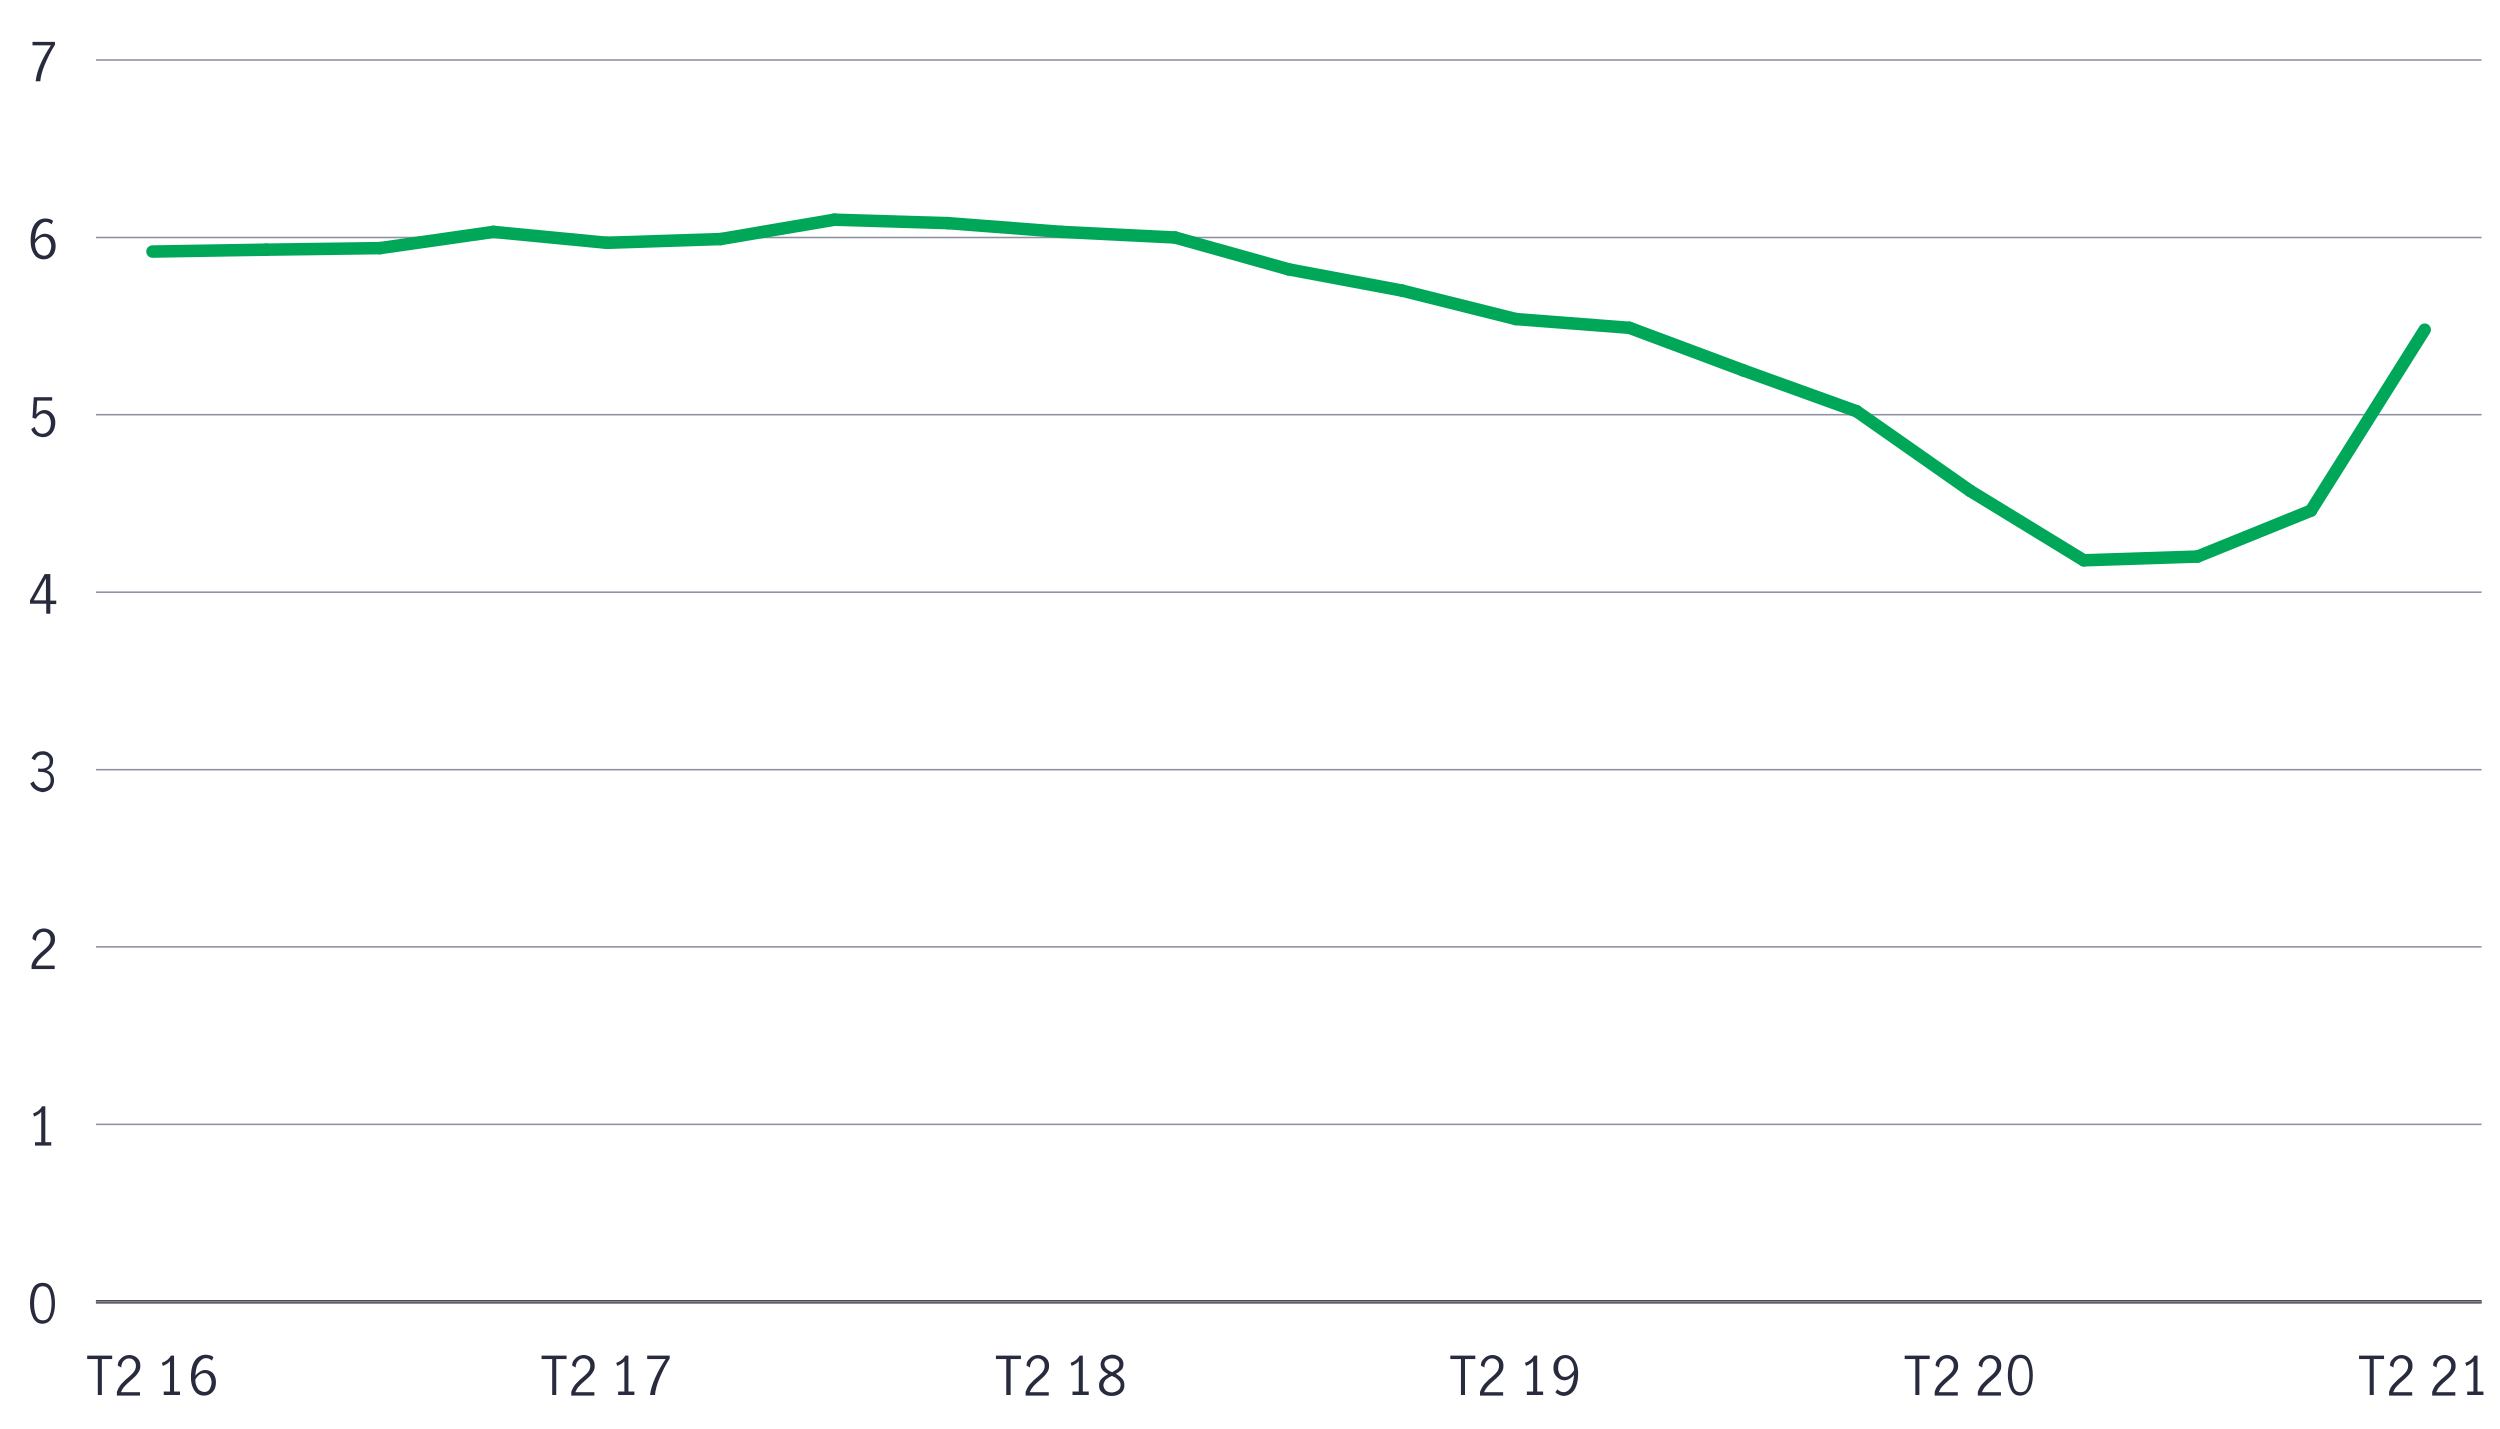<?xml version="1.0" encoding="utf-8"?>
<!-- Generator: Adobe Illustrator 25.1.0, SVG Export Plug-In . SVG Version: 6.00 Build 0)  -->
<svg version="1.1" id="Layer_1" xmlns="http://www.w3.org/2000/svg" xmlns:xlink="http://www.w3.org/1999/xlink" x="0px" y="0px"
	 viewBox="0 0 800 457.3" style="enable-background:new 0 0 800 457.3;" xml:space="preserve">
<style type="text/css">
	.st0{fill:none;stroke:#000000;stroke-miterlimit:10;}
	.st1{enable-background:new    ;}
	.st2{fill:#282B3E;}
	.st3{fill:none;stroke:#8E90A2;stroke-width:0.5;stroke-miterlimit:10;}
	.st4{fill:none;stroke:#00A758;stroke-width:4;stroke-linecap:round;stroke-linejoin:round;}
</style>
<g id="Layer_4">
	<line class="st0" x1="30.7" y1="416.6" x2="794.1" y2="416.6"/>
	<g class="st1">
		<path class="st2" d="M10.6,421.7c-0.6-1.2-1-2.8-1-4.6c0-1.9,0.3-3.4,0.9-4.7c0.6-1.3,1.7-1.9,3.1-1.9c1.5,0,2.5,0.6,3.1,1.9
			s0.9,2.8,0.9,4.7c0,1.8-0.3,3.4-1,4.6c-0.6,1.2-1.7,1.9-3.1,1.9C12.3,423.6,11.3,423,10.6,421.7z M15.9,420.9
			c0.4-1.1,0.6-2.4,0.6-3.8c0-1.4-0.2-2.7-0.6-3.8c-0.4-1.1-1.1-1.7-2.2-1.7c-1.1,0-1.8,0.6-2.2,1.7c-0.4,1.1-0.6,2.4-0.6,3.8
			c0,1.4,0.2,2.7,0.6,3.8s1.1,1.6,2.2,1.6C14.8,422.5,15.5,422,15.9,420.9z"/>
	</g>
	<g class="st1">
		<path class="st2" d="M13.2,365.5v-9.7c-0.5,0.6-1.3,1.1-2.3,1.5l-0.3-1c0.6-0.2,1.2-0.5,1.7-0.9c0.5-0.4,0.9-0.9,1.2-1.4h1v11.5
			h1.9v1.1h-5.2v-1.1H13.2z"/>
	</g>
	<g class="st1">
		<path class="st2" d="M11.5,306.4c0.6-0.6,1.3-1.4,2.2-2.1c0.6-0.5,1-0.9,1.4-1.3c0.3-0.3,0.6-0.7,0.8-1.1s0.3-0.9,0.3-1.3
			c0-0.7-0.2-1.3-0.6-1.7c-0.4-0.5-0.9-0.7-1.6-0.7c-0.5,0-0.9,0.1-1.3,0.4c-0.4,0.3-0.7,0.6-0.9,1.1c-0.2,0.4-0.3,0.9-0.3,1.4
			l-1.1-0.6c0-0.6,0.1-1.2,0.5-1.7s0.8-0.9,1.3-1.2s1.2-0.5,1.9-0.5c0.7,0,1.3,0.2,1.9,0.5c0.5,0.3,0.9,0.7,1.2,1.2
			c0.3,0.5,0.4,1.1,0.4,1.8c0,0.6-0.1,1.2-0.4,1.7c-0.3,0.5-0.6,1-1,1.4c-0.4,0.4-0.9,0.9-1.6,1.5c-0.8,0.7-1.5,1.3-2,1.9
			c-0.5,0.5-0.9,1.2-1.2,1.9h6.1v1.1h-7.4v-1.2C10.4,307.8,10.9,307,11.5,306.4z"/>
	</g>
	<g class="st1">
		<path class="st2" d="M11.2,252.6c-0.7-0.5-1.2-1.1-1.5-1.9l1.1-0.7c0.2,0.7,0.6,1.2,1.1,1.6c0.5,0.4,1.1,0.6,1.7,0.6
			c0.8,0,1.4-0.2,1.9-0.7c0.5-0.5,0.7-1.1,0.7-1.8c0-1-0.3-1.7-0.9-2.1c-0.6-0.4-1.4-0.6-2.4-0.6c-0.3,0-0.5,0-0.7,0v-1.1
			c0.3,0,0.6,0.1,0.9,0.1c0.9,0,1.6-0.2,2.1-0.6s0.7-1,0.7-1.7c0-0.7-0.2-1.2-0.6-1.6s-1-0.6-1.7-0.6c-0.6,0-1.1,0.2-1.5,0.5
			s-0.7,0.8-0.9,1.3l-1.1-0.6c0.3-0.7,0.7-1.2,1.4-1.7c0.6-0.4,1.4-0.6,2.2-0.6c0.6,0,1.2,0.1,1.7,0.4c0.5,0.3,0.9,0.7,1.2,1.1
			c0.3,0.5,0.4,1,0.4,1.6c0,0.7-0.2,1.3-0.5,1.8s-0.9,0.9-1.6,1.2c0.8,0.2,1.4,0.6,1.8,1.2c0.4,0.6,0.6,1.2,0.6,2
			c0,0.8-0.2,1.4-0.5,2c-0.3,0.6-0.8,1-1.4,1.3c-0.6,0.3-1.3,0.5-2,0.5C12.7,253.3,11.9,253.1,11.2,252.6z"/>
	</g>
	<g class="st1">
		<path class="st2" d="M14.7,193.2H9.6v-1.1l4.7-8.4h1.8v8.5h1.9v1.1h-1.9v3.1h-1.3V193.2z M14.7,192.1v-7h0l-3.9,7H14.7z"/>
	</g>
	<g class="st1">
		<path class="st2" d="M11.3,139.1c-0.6-0.4-1.1-1.1-1.3-1.8l1.1-0.7c0.2,0.7,0.5,1.2,0.9,1.6c0.4,0.4,1,0.6,1.6,0.6
			c0.6,0,1.1-0.2,1.5-0.5c0.4-0.3,0.7-0.7,0.9-1.2s0.3-1.1,0.3-1.6c0-0.7-0.1-1.2-0.3-1.7s-0.5-0.9-0.9-1.1
			c-0.4-0.3-0.8-0.4-1.2-0.4c-0.5,0-1,0.2-1.4,0.5c-0.4,0.3-0.8,0.7-1,1.2l-1.1-0.3l0.4-6.6h5.9v1.1h-4.8l-0.3,4.4
			c0.7-0.9,1.6-1.4,2.6-1.4c0.7,0,1.4,0.2,1.9,0.6c0.5,0.4,0.9,0.9,1.2,1.5c0.3,0.6,0.4,1.3,0.4,2c0,0.8-0.2,1.6-0.5,2.3
			s-0.8,1.3-1.4,1.7c-0.6,0.4-1.3,0.6-2.1,0.6C12.7,139.8,12,139.6,11.3,139.1z"/>
	</g>
	<g class="st1">
		<path class="st2" d="M11.9,82.4c-0.6-0.4-1.1-1.1-1.5-2s-0.6-2-0.6-3.3c0-1.6,0.2-2.9,0.6-4c0.4-1.1,1-1.9,1.7-2.4
			c0.7-0.5,1.5-0.8,2.4-0.8c0.5,0,0.9,0.1,1.4,0.2c0.4,0.1,0.8,0.3,1.1,0.6l-0.5,1.1C16,71.3,15.3,71,14.6,71c-0.5,0-1,0.2-1.5,0.6
			c-0.5,0.4-0.9,1-1.3,1.8c-0.3,0.8-0.5,1.9-0.6,3.2c0.5-0.6,1-1,1.5-1.3c0.5-0.3,1-0.5,1.6-0.5c0.6,0,1.1,0.1,1.7,0.4
			s1,0.7,1.3,1.3c0.3,0.6,0.5,1.3,0.5,2.2c0,1-0.2,1.8-0.6,2.5c-0.4,0.6-0.9,1.1-1.5,1.4C15.1,82.9,14.5,83,14,83
			C13.2,83,12.6,82.8,11.9,82.4z M15.1,81.6c0.4-0.2,0.7-0.6,0.9-1.1c0.2-0.5,0.4-1.1,0.4-1.8c0-0.5-0.1-0.9-0.3-1.4
			c-0.2-0.4-0.4-0.8-0.8-1.1c-0.3-0.3-0.7-0.4-1.2-0.4c-0.6,0-1.2,0.2-1.7,0.6c-0.5,0.4-0.9,0.9-1.2,1.5c0,0.9,0.2,1.7,0.5,2.3
			s0.6,1,1,1.2c0.4,0.2,0.8,0.4,1.2,0.4C14.3,81.9,14.7,81.8,15.1,81.6z"/>
	</g>
	<g class="st1">
		<path class="st2" d="M13,20.4c0.9-2,2-4,3.3-5.9h-5.9v-1.1h7.2v0.9c-1.3,2-2.3,4.1-3.2,6.2s-1.4,4-1.5,5.5h-1.5
			C11.6,24.3,12.1,22.4,13,20.4z"/>
	</g>
	<line class="st3" x1="30.7" y1="416.6" x2="794.1" y2="416.6"/>
	<line class="st3" x1="30.7" y1="359.8" x2="794.1" y2="359.8"/>
	<line class="st3" x1="30.7" y1="303" x2="794.1" y2="303"/>
	<line class="st3" x1="30.7" y1="246.3" x2="794.1" y2="246.3"/>
	<line class="st3" x1="30.7" y1="189.5" x2="794.1" y2="189.5"/>
	<line class="st3" x1="30.7" y1="132.7" x2="794.1" y2="132.7"/>
	<line class="st3" x1="30.7" y1="76" x2="794.1" y2="76"/>
	<line class="st3" x1="30.7" y1="19.2" x2="794.1" y2="19.2"/>
	<line class="st4" x1="85.2" y1="79.9" x2="48.8" y2="80.5"/>
	<line class="st4" x1="121.6" y1="79.4" x2="85.2" y2="79.9"/>
	<line class="st4" x1="157.9" y1="74.2" x2="121.6" y2="79.4"/>
	<line class="st4" x1="194.2" y1="77.7" x2="157.9" y2="74.2"/>
	<line class="st4" x1="230.6" y1="76.5" x2="194.2" y2="77.7"/>
	<line class="st4" x1="267" y1="70.3" x2="230.6" y2="76.5"/>
	<line class="st4" x1="303.3" y1="71.4" x2="267" y2="70.3"/>
	<line class="st4" x1="339.7" y1="74.2" x2="303.3" y2="71.4"/>
	<line class="st4" x1="376" y1="76" x2="339.7" y2="74.2"/>
	<line class="st4" x1="412.4" y1="86.2" x2="376" y2="76"/>
	<line class="st4" x1="448.7" y1="93" x2="412.4" y2="86.2"/>
	<line class="st4" x1="485.1" y1="102.1" x2="448.7" y2="93"/>
	<line class="st4" x1="521.4" y1="104.9" x2="485.1" y2="102.1"/>
	<line class="st4" x1="557.8" y1="118.5" x2="521.4" y2="104.9"/>
	<line class="st4" x1="594.1" y1="131.6" x2="557.8" y2="118.5"/>
	<line class="st4" x1="630.5" y1="157.1" x2="594.1" y2="131.6"/>
	<line class="st4" x1="666.8" y1="179.3" x2="630.5" y2="157.1"/>
	<line class="st4" x1="703.2" y1="178.1" x2="666.8" y2="179.3"/>
	<line class="st4" x1="739.5" y1="163.4" x2="703.2" y2="178.1"/>
	<line class="st4" x1="775.9" y1="105.5" x2="739.5" y2="163.4"/>
	<g class="st1">
		<path class="st2" d="M758.2,434.9h-3.3v-1.1h8v1.1h-3.3v11.5h-1.3V434.9z"/>
		<path class="st2" d="M765.9,442.9c0.6-0.6,1.3-1.4,2.2-2.1c0.6-0.5,1-0.9,1.4-1.3c0.3-0.3,0.6-0.7,0.8-1.1
			c0.2-0.4,0.3-0.9,0.3-1.3c0-0.7-0.2-1.3-0.6-1.7c-0.4-0.5-0.9-0.7-1.6-0.7c-0.5,0-0.9,0.1-1.3,0.4c-0.4,0.3-0.7,0.6-0.9,1.1
			c-0.2,0.4-0.3,0.9-0.3,1.4l-1.1-0.6c0-0.6,0.1-1.2,0.5-1.7s0.8-0.9,1.3-1.2c0.6-0.3,1.2-0.5,1.9-0.5c0.7,0,1.3,0.2,1.9,0.5
			c0.5,0.3,0.9,0.7,1.2,1.2c0.3,0.5,0.4,1.1,0.4,1.8c0,0.6-0.1,1.2-0.4,1.7c-0.3,0.5-0.6,1-1,1.4c-0.4,0.4-0.9,0.9-1.6,1.5
			c-0.8,0.7-1.5,1.3-2,1.9c-0.5,0.5-0.9,1.2-1.2,1.9h6.1v1.1h-7.4v-1.2C764.8,444.3,765.3,443.5,765.9,442.9z"/>
		<path class="st2" d="M779.7,442.9c0.6-0.6,1.3-1.4,2.2-2.1c0.6-0.5,1-0.9,1.4-1.3c0.3-0.3,0.6-0.7,0.8-1.1
			c0.2-0.4,0.3-0.9,0.3-1.3c0-0.7-0.2-1.3-0.6-1.7c-0.4-0.5-0.9-0.7-1.6-0.7c-0.5,0-0.9,0.1-1.3,0.4c-0.4,0.3-0.7,0.6-0.9,1.1
			c-0.2,0.4-0.3,0.9-0.3,1.4l-1.1-0.6c0-0.6,0.1-1.2,0.5-1.7s0.8-0.9,1.3-1.2c0.6-0.3,1.2-0.5,1.9-0.5c0.7,0,1.3,0.2,1.9,0.5
			c0.5,0.3,0.9,0.7,1.2,1.2c0.3,0.5,0.4,1.1,0.4,1.8c0,0.6-0.1,1.2-0.4,1.7c-0.3,0.5-0.6,1-1,1.4c-0.4,0.4-0.9,0.9-1.6,1.5
			c-0.8,0.7-1.5,1.3-2,1.9c-0.5,0.5-0.9,1.2-1.2,1.9h6.1v1.1h-7.4v-1.2C778.7,444.3,779.1,443.5,779.7,442.9z"/>
		<path class="st2" d="M791.5,445.3v-9.7c-0.5,0.6-1.3,1.1-2.3,1.5l-0.3-1c0.6-0.2,1.2-0.5,1.7-0.9c0.5-0.4,0.9-0.9,1.2-1.4h1v11.5
			h1.9v1.1h-5.2v-1.1H791.5z"/>
	</g>
	<g class="st1">
		<path class="st2" d="M612.8,434.9h-3.3v-1.1h8v1.1h-3.3v11.5h-1.3V434.9z"/>
		<path class="st2" d="M620.5,442.9c0.6-0.6,1.3-1.4,2.2-2.1c0.6-0.5,1-0.9,1.4-1.3c0.3-0.3,0.6-0.7,0.8-1.1
			c0.2-0.4,0.3-0.9,0.3-1.3c0-0.7-0.2-1.3-0.6-1.7c-0.4-0.5-0.9-0.7-1.6-0.7c-0.5,0-0.9,0.1-1.3,0.4c-0.4,0.3-0.7,0.6-0.9,1.1
			c-0.2,0.4-0.3,0.9-0.3,1.4l-1.1-0.6c0-0.6,0.1-1.2,0.5-1.7s0.8-0.9,1.3-1.2c0.6-0.3,1.2-0.5,1.9-0.5c0.7,0,1.3,0.2,1.9,0.5
			c0.5,0.3,0.9,0.7,1.2,1.2c0.3,0.5,0.4,1.1,0.4,1.8c0,0.6-0.1,1.2-0.4,1.7c-0.3,0.5-0.6,1-1,1.4c-0.4,0.4-0.9,0.9-1.6,1.5
			c-0.8,0.7-1.5,1.3-2,1.9c-0.5,0.5-0.9,1.2-1.2,1.9h6.1v1.1h-7.4v-1.2C619.4,444.3,619.9,443.5,620.5,442.9z"/>
		<path class="st2" d="M634.3,442.9c0.6-0.6,1.3-1.4,2.2-2.1c0.6-0.5,1-0.9,1.4-1.3c0.3-0.3,0.6-0.7,0.8-1.1
			c0.2-0.4,0.3-0.9,0.3-1.3c0-0.7-0.2-1.3-0.6-1.7c-0.4-0.5-0.9-0.7-1.6-0.7c-0.5,0-0.9,0.1-1.3,0.4c-0.4,0.3-0.7,0.6-0.9,1.1
			c-0.2,0.4-0.3,0.9-0.3,1.4l-1.1-0.6c0-0.6,0.1-1.2,0.5-1.7s0.8-0.9,1.3-1.2c0.6-0.3,1.2-0.5,1.9-0.5c0.7,0,1.3,0.2,1.9,0.5
			c0.5,0.3,0.9,0.7,1.2,1.2c0.3,0.5,0.4,1.1,0.4,1.8c0,0.6-0.1,1.2-0.4,1.7c-0.3,0.5-0.6,1-1,1.4c-0.4,0.4-0.9,0.9-1.6,1.5
			c-0.8,0.7-1.5,1.3-2,1.9c-0.5,0.5-0.9,1.2-1.2,1.9h6.1v1.1h-7.4v-1.2C633.3,444.3,633.7,443.5,634.3,442.9z"/>
		<path class="st2" d="M643.5,444.7c-0.6-1.2-1-2.8-1-4.6c0-1.9,0.3-3.4,0.9-4.7c0.6-1.3,1.7-1.9,3.1-1.9c1.5,0,2.5,0.6,3.1,1.9
			c0.6,1.3,0.9,2.8,0.9,4.7c0,1.8-0.3,3.4-1,4.6s-1.7,1.9-3.1,1.9S644.2,446,643.5,444.7z M648.8,443.9c0.4-1.1,0.6-2.4,0.6-3.8
			c0-1.4-0.2-2.7-0.6-3.8c-0.4-1.1-1.1-1.7-2.2-1.7c-1.1,0-1.8,0.6-2.2,1.7c-0.4,1.1-0.6,2.4-0.6,3.8c0,1.4,0.2,2.7,0.6,3.8
			s1.1,1.6,2.2,1.6C647.7,445.5,648.4,445,648.8,443.9z"/>
	</g>
	<g class="st1">
		<path class="st2" d="M467.4,434.9h-3.3v-1.1h8v1.1h-3.3v11.5h-1.3V434.9z"/>
		<path class="st2" d="M475,442.9c0.6-0.6,1.3-1.4,2.2-2.1c0.6-0.5,1-0.9,1.4-1.3s0.6-0.7,0.8-1.1c0.2-0.4,0.3-0.9,0.3-1.3
			c0-0.7-0.2-1.3-0.6-1.7s-0.9-0.7-1.6-0.7c-0.5,0-0.9,0.1-1.3,0.4c-0.4,0.3-0.7,0.6-0.9,1.1c-0.2,0.4-0.3,0.9-0.3,1.4l-1.1-0.6
			c0-0.6,0.1-1.2,0.5-1.7s0.8-0.9,1.3-1.2c0.6-0.3,1.2-0.5,1.9-0.5c0.7,0,1.3,0.2,1.9,0.5c0.5,0.3,0.9,0.7,1.2,1.2
			c0.3,0.5,0.4,1.1,0.4,1.8c0,0.6-0.1,1.2-0.4,1.7c-0.3,0.5-0.6,1-1,1.4c-0.4,0.4-0.9,0.9-1.6,1.5c-0.8,0.7-1.5,1.3-2,1.9
			s-0.9,1.2-1.2,1.9h6.1v1.1h-7.4v-1.2C474,444.3,474.5,443.5,475,442.9z"/>
		<path class="st2" d="M490.6,445.3v-9.7c-0.5,0.6-1.3,1.1-2.3,1.5l-0.3-1c0.6-0.2,1.2-0.5,1.7-0.9c0.5-0.4,0.9-0.9,1.2-1.4h1v11.5
			h1.9v1.1h-5.2v-1.1H490.6z"/>
		<path class="st2" d="M497.7,445.5l0.7-0.9c0.6,0.6,1.3,0.9,2,0.9c0.5,0,1-0.2,1.5-0.6s0.9-1,1.2-1.8s0.5-1.9,0.6-3.2
			c-0.4,0.6-0.9,1-1.4,1.3c-0.5,0.3-1.1,0.5-1.6,0.5c-0.5,0-1-0.1-1.6-0.4c-0.5-0.3-1-0.7-1.4-1.3c-0.4-0.6-0.6-1.3-0.6-2.2
			c0-1,0.2-1.8,0.6-2.4c0.4-0.6,0.9-1.1,1.5-1.4c0.6-0.3,1.1-0.4,1.7-0.4c0.7,0,1.4,0.2,2,0.6c0.6,0.4,1.1,1.1,1.5,2
			c0.4,0.9,0.6,2,0.6,3.3c0,1.6-0.2,2.9-0.6,4c-0.4,1.1-1,1.9-1.7,2.4s-1.5,0.8-2.4,0.8C499.4,446.6,498.5,446.3,497.7,445.5z
			 M502.4,440c0.5-0.4,0.9-0.9,1.3-1.5c0-0.9-0.2-1.7-0.5-2.3c-0.3-0.6-0.6-1-1-1.2s-0.8-0.4-1.2-0.4c-0.4,0-0.8,0.1-1.2,0.3
			s-0.7,0.6-0.9,1.1c-0.2,0.5-0.3,1.1-0.3,1.8c0,0.8,0.2,1.4,0.6,2c0.4,0.6,0.9,0.8,1.6,0.8C501.4,440.6,501.9,440.4,502.4,440z"/>
	</g>
	<g class="st1">
		<path class="st2" d="M322,434.9h-3.3v-1.1h8v1.1h-3.3v11.5H322V434.9z"/>
		<path class="st2" d="M329.6,442.9c0.6-0.6,1.3-1.4,2.2-2.1c0.6-0.5,1-0.9,1.4-1.3s0.6-0.7,0.8-1.1c0.2-0.4,0.3-0.9,0.3-1.3
			c0-0.7-0.2-1.3-0.6-1.7s-0.9-0.7-1.6-0.7c-0.5,0-0.9,0.1-1.3,0.4c-0.4,0.3-0.7,0.6-0.9,1.1c-0.2,0.4-0.3,0.9-0.3,1.4l-1.1-0.6
			c0-0.6,0.1-1.2,0.5-1.7s0.8-0.9,1.3-1.2c0.6-0.3,1.2-0.5,1.9-0.5c0.7,0,1.3,0.2,1.9,0.5c0.5,0.3,0.9,0.7,1.2,1.2
			c0.3,0.5,0.4,1.1,0.4,1.8c0,0.6-0.1,1.2-0.4,1.7c-0.3,0.5-0.6,1-1,1.4c-0.4,0.4-0.9,0.9-1.6,1.5c-0.8,0.7-1.5,1.3-2,1.9
			s-0.9,1.2-1.2,1.9h6.1v1.1h-7.4v-1.2C328.6,444.3,329.1,443.5,329.6,442.9z"/>
		<path class="st2" d="M345.2,445.3v-9.7c-0.5,0.6-1.3,1.1-2.3,1.5l-0.3-1c0.6-0.2,1.2-0.5,1.7-0.9c0.5-0.4,0.9-0.9,1.2-1.4h1v11.5
			h1.9v1.1h-5.2v-1.1H345.2z"/>
		<path class="st2" d="M359.1,441.2c0.5,0.5,0.7,1.2,0.7,2.1c0,0.7-0.2,1.3-0.5,1.8c-0.4,0.5-0.8,0.9-1.5,1.2s-1.3,0.4-2.1,0.4
			c-0.7,0-1.4-0.1-2-0.4c-0.6-0.3-1.1-0.7-1.5-1.2s-0.5-1.1-0.5-1.8c0-0.9,0.3-1.6,0.8-2.1c0.5-0.5,1.2-1,2.1-1.5
			c-0.8-0.4-1.4-0.8-1.8-1.3s-0.6-1.1-0.6-1.8c0-0.6,0.2-1.1,0.5-1.6s0.8-0.8,1.4-1.1c0.6-0.2,1.2-0.4,1.8-0.4
			c0.6,0,1.2,0.1,1.8,0.4s1,0.6,1.3,1c0.3,0.5,0.5,1,0.5,1.6c0,0.7-0.2,1.4-0.6,1.8s-1,0.9-1.8,1.3
			C357.9,440.1,358.6,440.6,359.1,441.2z M357.8,444.9c0.5-0.4,0.8-1,0.8-1.7c0-0.5-0.1-0.9-0.4-1.2c-0.2-0.3-0.6-0.6-0.9-0.9
			s-0.9-0.5-1.5-0.8c-0.6,0.3-1.1,0.5-1.4,0.8c-0.4,0.2-0.7,0.5-0.9,0.9c-0.2,0.3-0.4,0.8-0.4,1.2c0,0.7,0.3,1.3,0.8,1.8
			c0.5,0.4,1.2,0.6,2,0.6C356.6,445.5,357.2,445.3,357.8,444.9z M354.1,438c0.4,0.4,1,0.8,1.8,1.1c0.7-0.4,1.3-0.8,1.7-1.1
			c0.4-0.4,0.6-0.9,0.6-1.4c0-0.6-0.2-1.1-0.7-1.4c-0.4-0.4-1-0.5-1.7-0.5c-0.6,0-1.2,0.2-1.7,0.5c-0.5,0.3-0.7,0.8-0.7,1.4
			C353.5,437.1,353.7,437.6,354.1,438z"/>
	</g>
	<g class="st1">
		<path class="st2" d="M176.6,434.9h-3.3v-1.1h8v1.1h-3.3v11.5h-1.3V434.9z"/>
		<path class="st2" d="M184.2,442.9c0.6-0.6,1.3-1.4,2.2-2.1c0.6-0.5,1-0.9,1.4-1.3c0.3-0.3,0.6-0.7,0.8-1.1s0.3-0.9,0.3-1.3
			c0-0.7-0.2-1.3-0.6-1.7c-0.4-0.5-0.9-0.7-1.6-0.7c-0.5,0-0.9,0.1-1.3,0.4c-0.4,0.3-0.7,0.6-0.9,1.1c-0.2,0.4-0.3,0.9-0.3,1.4
			l-1.1-0.6c0-0.6,0.1-1.2,0.5-1.7s0.8-0.9,1.3-1.2s1.2-0.5,1.9-0.5c0.7,0,1.3,0.2,1.9,0.5c0.5,0.3,0.9,0.7,1.2,1.2
			c0.3,0.5,0.4,1.1,0.4,1.8c0,0.6-0.1,1.2-0.4,1.7c-0.3,0.5-0.6,1-1,1.4c-0.4,0.4-0.9,0.9-1.6,1.5c-0.8,0.7-1.5,1.3-2,1.9
			c-0.5,0.5-0.9,1.2-1.2,1.9h6.1v1.1h-7.4v-1.2C183.2,444.3,183.7,443.5,184.2,442.9z"/>
		<path class="st2" d="M199.8,445.3v-9.7c-0.5,0.6-1.3,1.1-2.3,1.5l-0.3-1c0.6-0.2,1.2-0.5,1.7-0.9c0.5-0.4,0.9-0.9,1.2-1.4h1v11.5
			h1.9v1.1h-5.2v-1.1H199.8z"/>
		<path class="st2" d="M209.7,440.8c0.9-2,2-4,3.3-5.9h-5.9v-1.1h7.2v0.9c-1.3,2-2.3,4.1-3.2,6.2s-1.4,4-1.5,5.5H208
			C208.2,444.7,208.8,442.8,209.7,440.8z"/>
	</g>
	<g class="st1">
		<path class="st2" d="M31.2,434.9h-3.3v-1.1h8v1.1h-3.3v11.5h-1.3V434.9z"/>
		<path class="st2" d="M38.8,442.9c0.6-0.6,1.3-1.4,2.2-2.1c0.6-0.5,1-0.9,1.4-1.3c0.3-0.3,0.6-0.7,0.8-1.1s0.3-0.9,0.3-1.3
			c0-0.7-0.2-1.3-0.6-1.7c-0.4-0.5-0.9-0.7-1.6-0.7c-0.5,0-0.9,0.1-1.3,0.4c-0.4,0.3-0.7,0.6-0.9,1.1c-0.2,0.4-0.3,0.9-0.3,1.4
			l-1.1-0.6c0-0.6,0.1-1.2,0.5-1.7s0.8-0.9,1.3-1.2s1.2-0.5,1.9-0.5c0.7,0,1.3,0.2,1.9,0.5c0.5,0.3,0.9,0.7,1.2,1.2
			c0.3,0.5,0.4,1.1,0.4,1.8c0,0.6-0.1,1.2-0.4,1.7c-0.3,0.5-0.6,1-1,1.4c-0.4,0.4-0.9,0.9-1.6,1.5c-0.8,0.7-1.5,1.3-2,1.9
			c-0.5,0.5-0.9,1.2-1.2,1.9h6.1v1.1h-7.4v-1.2C37.8,444.3,38.3,443.5,38.8,442.9z"/>
		<path class="st2" d="M54.4,445.3v-9.7c-0.5,0.6-1.3,1.1-2.3,1.5l-0.3-1c0.6-0.2,1.2-0.5,1.7-0.9c0.5-0.4,0.9-0.9,1.2-1.4h1v11.5
			h1.9v1.1h-5.2v-1.1H54.4z"/>
		<path class="st2" d="M63.2,446c-0.6-0.4-1.1-1.1-1.5-2s-0.6-2-0.6-3.3c0-1.6,0.2-2.9,0.6-4c0.4-1.1,1-1.9,1.7-2.4
			c0.7-0.5,1.5-0.8,2.4-0.8c0.5,0,0.9,0.1,1.4,0.2c0.4,0.1,0.8,0.3,1.1,0.6l-0.5,1.1c-0.5-0.5-1.1-0.8-1.9-0.8c-0.5,0-1,0.2-1.5,0.6
			c-0.5,0.4-0.9,1-1.3,1.8c-0.3,0.8-0.5,1.9-0.6,3.2c0.5-0.6,1-1,1.5-1.3c0.5-0.3,1-0.5,1.6-0.5c0.6,0,1.1,0.1,1.7,0.4
			s1,0.7,1.3,1.3c0.3,0.6,0.5,1.3,0.5,2.2c0,1-0.2,1.8-0.6,2.5c-0.4,0.6-0.9,1.1-1.5,1.4c-0.6,0.3-1.2,0.4-1.7,0.4
			C64.5,446.6,63.8,446.4,63.2,446z M66.4,445.2c0.4-0.2,0.7-0.6,0.9-1.1c0.2-0.5,0.4-1.1,0.4-1.8c0-0.5-0.1-0.9-0.3-1.4
			c-0.2-0.4-0.4-0.8-0.8-1.1c-0.3-0.3-0.7-0.4-1.2-0.4c-0.6,0-1.2,0.2-1.7,0.6c-0.5,0.4-0.9,0.9-1.2,1.5c0,0.9,0.2,1.7,0.5,2.3
			s0.6,1,1,1.2c0.4,0.2,0.8,0.4,1.2,0.4C65.6,445.5,66,445.4,66.4,445.2z"/>
	</g>
</g>
</svg>
